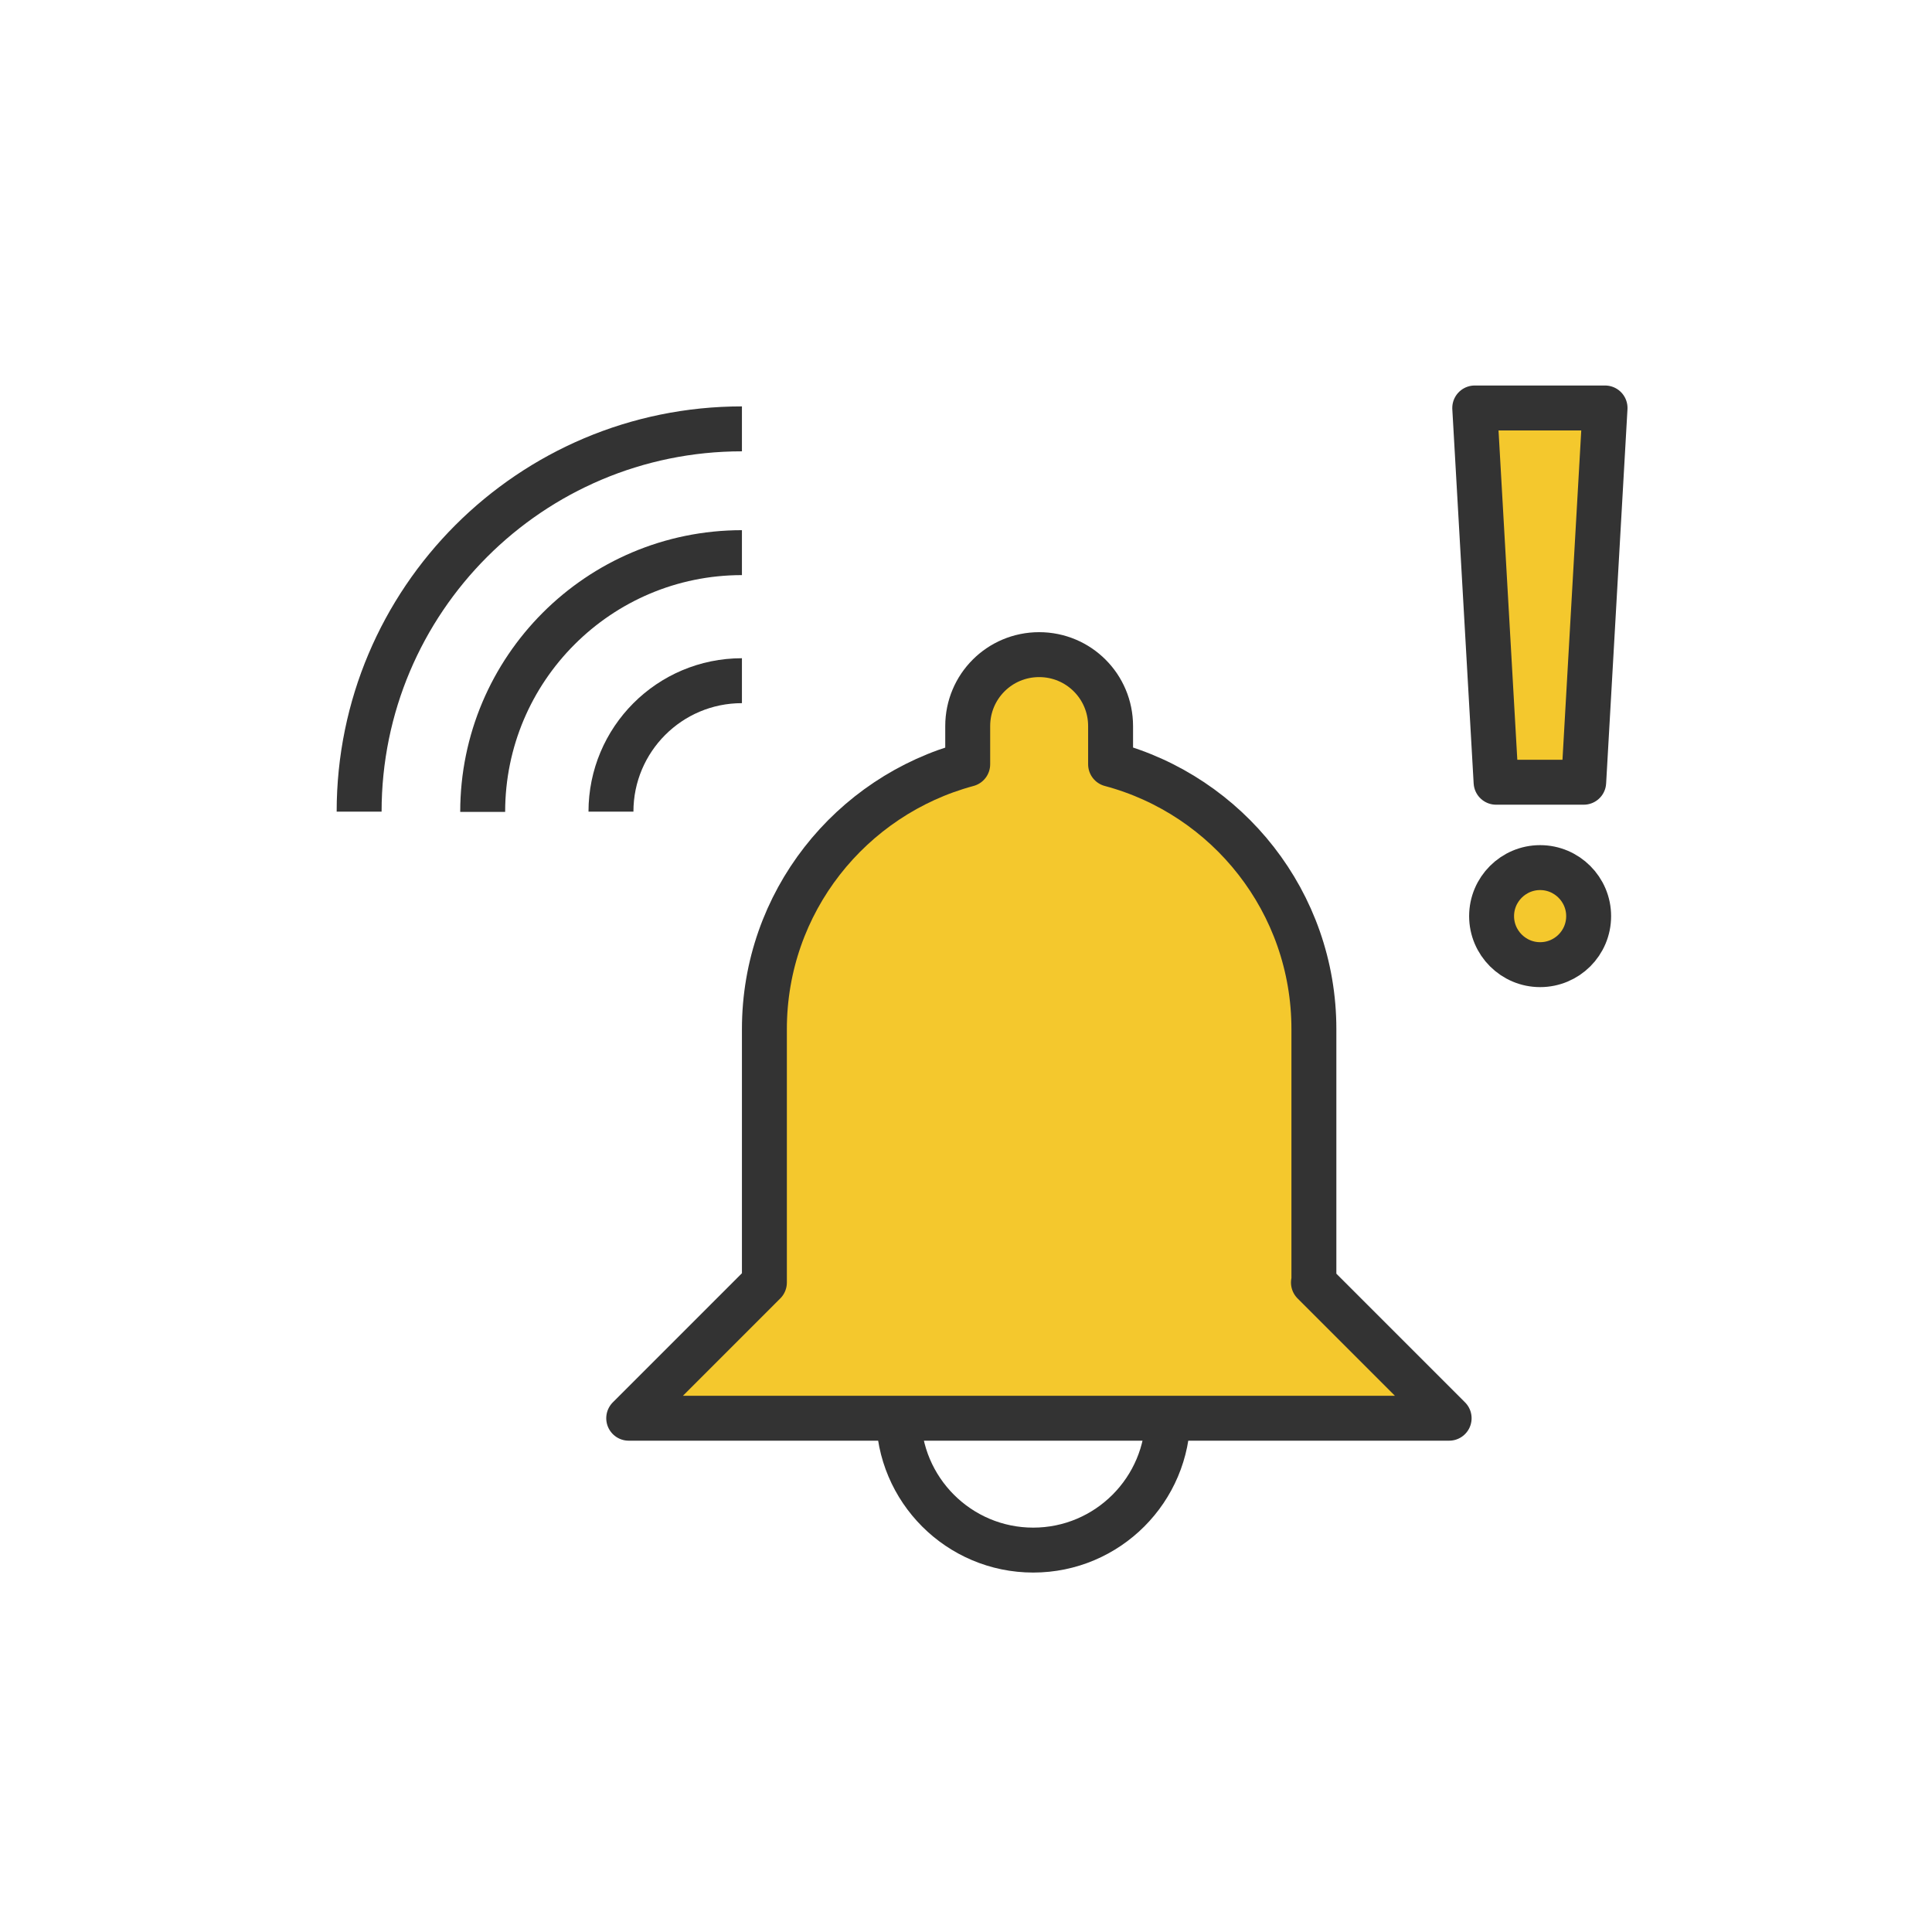 <svg width="86" height="86" viewBox="0 0 86 86" fill="none" xmlns="http://www.w3.org/2000/svg">
<path d="M39.998 63C39.998 66.312 42.684 69 45.992 69C49.301 69 51.986 66.312 51.986 63H39.986H39.998Z" stroke="#333333" stroke-width="2" stroke-linejoin="round"/>
<path d="M58.486 57.09V45.81C58.486 40.16 54.646 35.41 49.436 34.02V32.32C49.436 30.56 48.016 29.14 46.256 29.14C44.496 29.14 43.076 30.56 43.076 32.32V34.02C37.866 35.42 34.026 40.16 34.026 45.81V57.09L27.986 63.13H64.506L58.466 57.09H58.486Z" fill="#F4C82D" stroke="#333333" stroke-width="2" stroke-linejoin="round"/>
<path d="M33.026 19.09C23.616 19.09 15.986 26.72 15.986 36.13" stroke="#333333" stroke-width="2" stroke-linejoin="round"/>
<path d="M33.026 24.6C26.656 24.6 21.486 29.77 21.486 36.14" stroke="#333333" stroke-width="2" stroke-linejoin="round"/>
<path d="M33.026 30.3C29.796 30.3 27.196 32.92 27.196 36.13" stroke="#333333" stroke-width="2" stroke-linejoin="round"/>
<path d="M70.716 40.78C70.716 41.98 69.746 42.94 68.556 42.94C67.366 42.94 66.396 41.97 66.396 40.78C66.396 39.59 67.366 38.62 68.556 38.62C69.746 38.62 70.716 39.59 70.716 40.78Z" fill="#F4C82D" stroke="#333333" stroke-width="2" stroke-linejoin="round"/>
<path d="M71.446 18.16L70.496 34.82H66.596L65.646 18.16H71.436H71.446Z" fill="#F4C82D" stroke="#333333" stroke-width="2" stroke-linejoin="round"/>
</svg>
